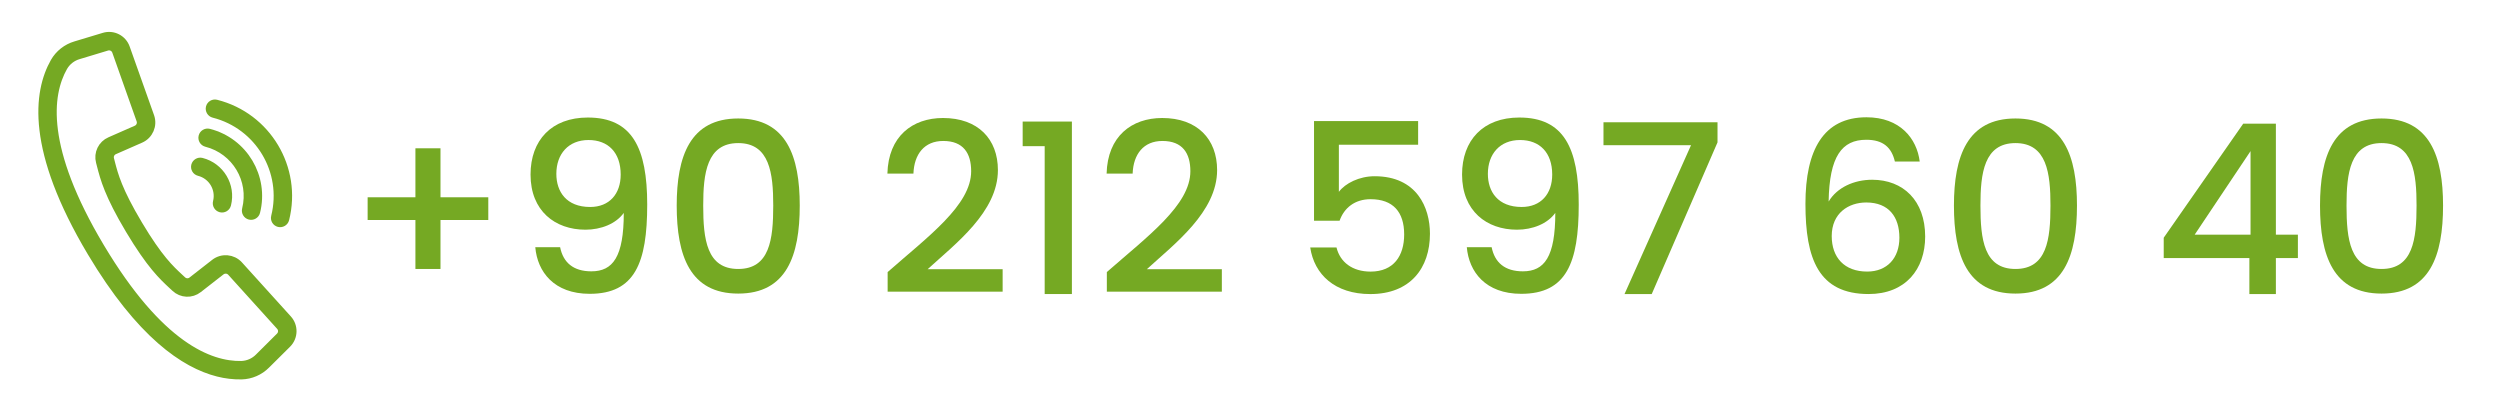 <?xml version="1.0" encoding="utf-8"?>
<!-- Generator: Adobe Illustrator 13.0.0, SVG Export Plug-In . SVG Version: 6.00 Build 14948)  -->
<!DOCTYPE svg PUBLIC "-//W3C//DTD SVG 1.1//EN" "http://www.w3.org/Graphics/SVG/1.1/DTD/svg11.dtd">
<svg version="1.1" id="Layer_1" xmlns="http://www.w3.org/2000/svg" xmlns:xlink="http://www.w3.org/1999/xlink" x="0px" y="0px"
	 width="148px" height="24px" viewBox="0 0 148 24" enable-background="new 0 0 148 24" xml:space="preserve">
<rect fill="#FFFFFF" width="148" height="24"/>
<g>
	<g>
		<path fill="#75A923" d="M26.077,8.779v2.9h2.83v1.345h-2.83v2.899h-1.484v-2.899h-2.829v-1.345h2.829v-2.9H26.077z"/>
		<path fill="#75A923" d="M33.159,14.634c0.183,0.911,0.785,1.429,1.85,1.429c1.274,0,1.919-0.854,1.919-3.46
			c-0.462,0.645-1.345,0.995-2.27,0.995c-1.793,0-3.25-1.106-3.25-3.264c0-2.031,1.247-3.376,3.391-3.376
			c2.633,0,3.516,1.807,3.516,5.155c0,3.446-0.729,5.281-3.404,5.281c-2.114,0-3.096-1.303-3.222-2.759H33.159z M36.745,10.334
			c0-1.303-0.742-2.045-1.904-2.045c-1.191,0-1.905,0.827-1.905,2.003c0,1.05,0.588,1.961,2.003,1.961
			C36.073,12.253,36.745,11.482,36.745,10.334z"/>
		<path fill="#75A923" d="M43.703,7.014c2.857,0,3.642,2.241,3.642,5.155c0,2.97-0.784,5.211-3.642,5.211s-3.642-2.241-3.642-5.211
			C40.062,9.255,40.846,7.014,43.703,7.014z M43.703,8.471c-1.863,0-2.073,1.793-2.073,3.698c0,2.003,0.21,3.754,2.073,3.754
			s2.073-1.751,2.073-3.754C45.776,10.264,45.566,8.471,43.703,8.471z"/>
		<path fill="#75A923" d="M52.549,16.105c2.409-2.115,4.944-3.964,4.944-5.967c0-1.064-0.462-1.793-1.653-1.793
			c-1.12,0-1.723,0.785-1.765,1.933h-1.541c0.057-2.213,1.485-3.292,3.292-3.292c2.073,0,3.25,1.247,3.25,3.082
			c0,2.479-2.521,4.37-4.16,5.869h4.44v1.331h-6.808V16.105z"/>
		<path fill="#75A923" d="M61.845,8.653h-1.303V7.196h2.914v10.211h-1.611V8.653z"/>
		<path fill="#75A923" d="M65.526,16.105c2.409-2.115,4.944-3.964,4.944-5.967c0-1.064-0.462-1.793-1.653-1.793
			c-1.12,0-1.723,0.785-1.765,1.933h-1.541c0.057-2.213,1.485-3.292,3.292-3.292c2.073,0,3.25,1.247,3.25,3.082
			c0,2.479-2.521,4.37-4.16,5.869h4.44v1.331h-6.808V16.105z"/>
		<path fill="#75A923" d="M83.953,7.168v1.401h-4.692v2.788c0.378-0.504,1.205-0.924,2.115-0.924c2.507,0,3.277,1.863,3.277,3.404
			c0,2.031-1.162,3.572-3.529,3.572c-2.102,0-3.32-1.163-3.559-2.759h1.556c0.21,0.868,0.938,1.429,2.017,1.429
			c1.373,0,1.989-0.938,1.989-2.199c0-1.331-0.658-2.087-1.989-2.087c-0.938,0-1.568,0.519-1.835,1.275H77.79V7.168H83.953z"/>
		<path fill="#75A923" d="M88.305,14.634c0.183,0.911,0.785,1.429,1.85,1.429c1.274,0,1.919-0.854,1.919-3.46
			c-0.462,0.645-1.345,0.995-2.27,0.995c-1.793,0-3.25-1.106-3.25-3.264c0-2.031,1.247-3.376,3.391-3.376
			c2.633,0,3.516,1.807,3.516,5.155c0,3.446-0.729,5.281-3.404,5.281c-2.115,0-3.096-1.303-3.222-2.759H88.305z M91.891,10.334
			c0-1.303-0.742-2.045-1.904-2.045c-1.191,0-1.905,0.827-1.905,2.003c0,1.05,0.588,1.961,2.003,1.961
			C91.219,12.253,91.891,11.482,91.891,10.334z"/>
		<path fill="#75A923" d="M101.677,7.238v1.19l-3.894,8.979h-1.611l3.937-8.811h-5.183V7.238H101.677z"/>
		<path fill="#75A923" d="M112.177,9.563c-0.195-0.827-0.686-1.289-1.694-1.289c-1.443,0-2.186,0.98-2.228,3.656
			c0.504-0.84,1.513-1.289,2.577-1.289c1.835,0,3.138,1.232,3.138,3.362c0,1.933-1.162,3.404-3.348,3.404
			c-2.97,0-3.74-2.087-3.74-5.337c0-3.194,1.065-5.127,3.614-5.127c1.989,0,2.983,1.261,3.151,2.62H112.177z M108.438,13.976
			c0,1.26,0.742,2.101,2.101,2.101c1.177,0,1.905-0.798,1.905-2.003c0-1.218-0.616-2.087-1.961-2.087
			C109.432,11.987,108.438,12.617,108.438,13.976z"/>
		<path fill="#75A923" d="M119.315,7.014c2.857,0,3.642,2.241,3.642,5.155c0,2.97-0.784,5.211-3.642,5.211s-3.642-2.241-3.642-5.211
			C115.674,9.255,116.458,7.014,119.315,7.014z M119.315,8.471c-1.863,0-2.073,1.793-2.073,3.698c0,2.003,0.21,3.754,2.073,3.754
			s2.073-1.751,2.073-3.754C121.389,10.264,121.179,8.471,119.315,8.471z"/>
		<path fill="#75A923" d="M133.162,15.279h-5.07v-1.205l4.706-6.751h1.934v6.569h1.303v1.387h-1.303v2.129h-1.569V15.279z
			 M133.232,13.892V8.947l-3.306,4.944H133.232z"/>
		<path fill="#75A923" d="M140.987,7.014c2.857,0,3.642,2.241,3.642,5.155c0,2.97-0.784,5.211-3.642,5.211s-3.642-2.241-3.642-5.211
			C137.346,9.255,138.13,7.014,140.987,7.014z M140.987,8.471c-1.863,0-2.073,1.793-2.073,3.698c0,2.003,0.21,3.754,2.073,3.754
			s2.073-1.751,2.073-3.754C143.061,10.264,142.851,8.471,140.987,8.471z"/>
	</g>
	<g transform="translate(-1 -1)">
		<g>
			<g>
				<path fill="#75A923" stroke="#75A923" stroke-width="0.5" d="M18.035,19.903L15.136,16.7c-0.369-0.403-0.986-0.457-1.417-0.123
					l-1.345,1.049c-0.173,0.14-0.423,0.129-0.585-0.022l-0.167-0.155c-0.552-0.511-1.239-1.146-2.438-3.157
					c-1.2-2.011-1.434-2.917-1.623-3.644l-0.057-0.22C7.447,10.213,7.555,9.986,7.76,9.898L9.32,9.213
					c0.5-0.222,0.746-0.791,0.566-1.307l-1.446-4.07C8.255,3.31,7.689,3.022,7.155,3.185L5.478,3.691
					C4.952,3.845,4.505,4.197,4.232,4.672c-1.007,1.78-1.445,5.179,2.189,11.268c2.891,4.841,5.507,6.607,7.485,7.107
					c0.457,0.117,0.924,0.172,1.394,0.164c0.548-0.014,1.068-0.239,1.453-0.629l1.244-1.235
					C18.392,20.952,18.409,20.317,18.035,19.903z M17.576,20.926l-1.242,1.236c-0.276,0.282-0.651,0.446-1.045,0.458
					c-1.888,0.039-4.87-1.141-8.359-6.985C3.439,9.792,3.817,6.606,4.748,4.963c0.197-0.342,0.521-0.595,0.9-0.704l1.678-0.507
					c0.231-0.07,0.477,0.054,0.558,0.282l0.784,2.214l0.658,1.856c0.079,0.224-0.028,0.471-0.244,0.567L7.521,9.357
					c-0.473,0.203-0.726,0.724-0.591,1.222l0.056,0.215c0.198,0.765,0.442,1.716,1.687,3.801c1.245,2.084,1.966,2.75,2.545,3.288
					l0.162,0.15c0.375,0.354,0.952,0.38,1.356,0.06l1.344-1.048c0.188-0.145,0.457-0.123,0.616,0.053l2.897,3.203
					C17.756,20.479,17.749,20.756,17.576,20.926z"/>
				<path fill="#75A923" stroke="#75A923" stroke-width="0.5" d="M13.652,7.723c2.691,0.683,4.323,3.415,3.647,6.108
					c-0.04,0.159,0.055,0.319,0.214,0.359c0.158,0.04,0.319-0.056,0.359-0.214c0.756-3.01-1.067-6.065-4.076-6.826
					c-0.158-0.04-0.319,0.055-0.359,0.214C13.398,7.521,13.495,7.684,13.652,7.723z"/>
				<path fill="#75A923" stroke="#75A923" stroke-width="0.5" d="M13.218,9.444c1.741,0.442,2.798,2.209,2.36,3.953
					c-0.04,0.159,0.056,0.319,0.214,0.359c0.158,0.04,0.32-0.056,0.359-0.215c0.518-2.059-0.731-4.148-2.788-4.671
					c-0.159-0.04-0.32,0.057-0.359,0.214C12.964,9.243,13.06,9.404,13.218,9.444z"/>
				<path fill="#75A923" stroke="#75A923" stroke-width="0.5" d="M12.784,11.166c0.792,0.201,1.271,1.004,1.072,1.797
					c-0.04,0.158,0.056,0.319,0.215,0.359c0.158,0.04,0.319-0.056,0.359-0.215c0.279-1.108-0.394-2.234-1.501-2.515
					c-0.158-0.04-0.319,0.057-0.36,0.214C12.529,10.965,12.625,11.126,12.784,11.166z"/>
			</g>
		</g>
	</g>
</g>
</svg>
